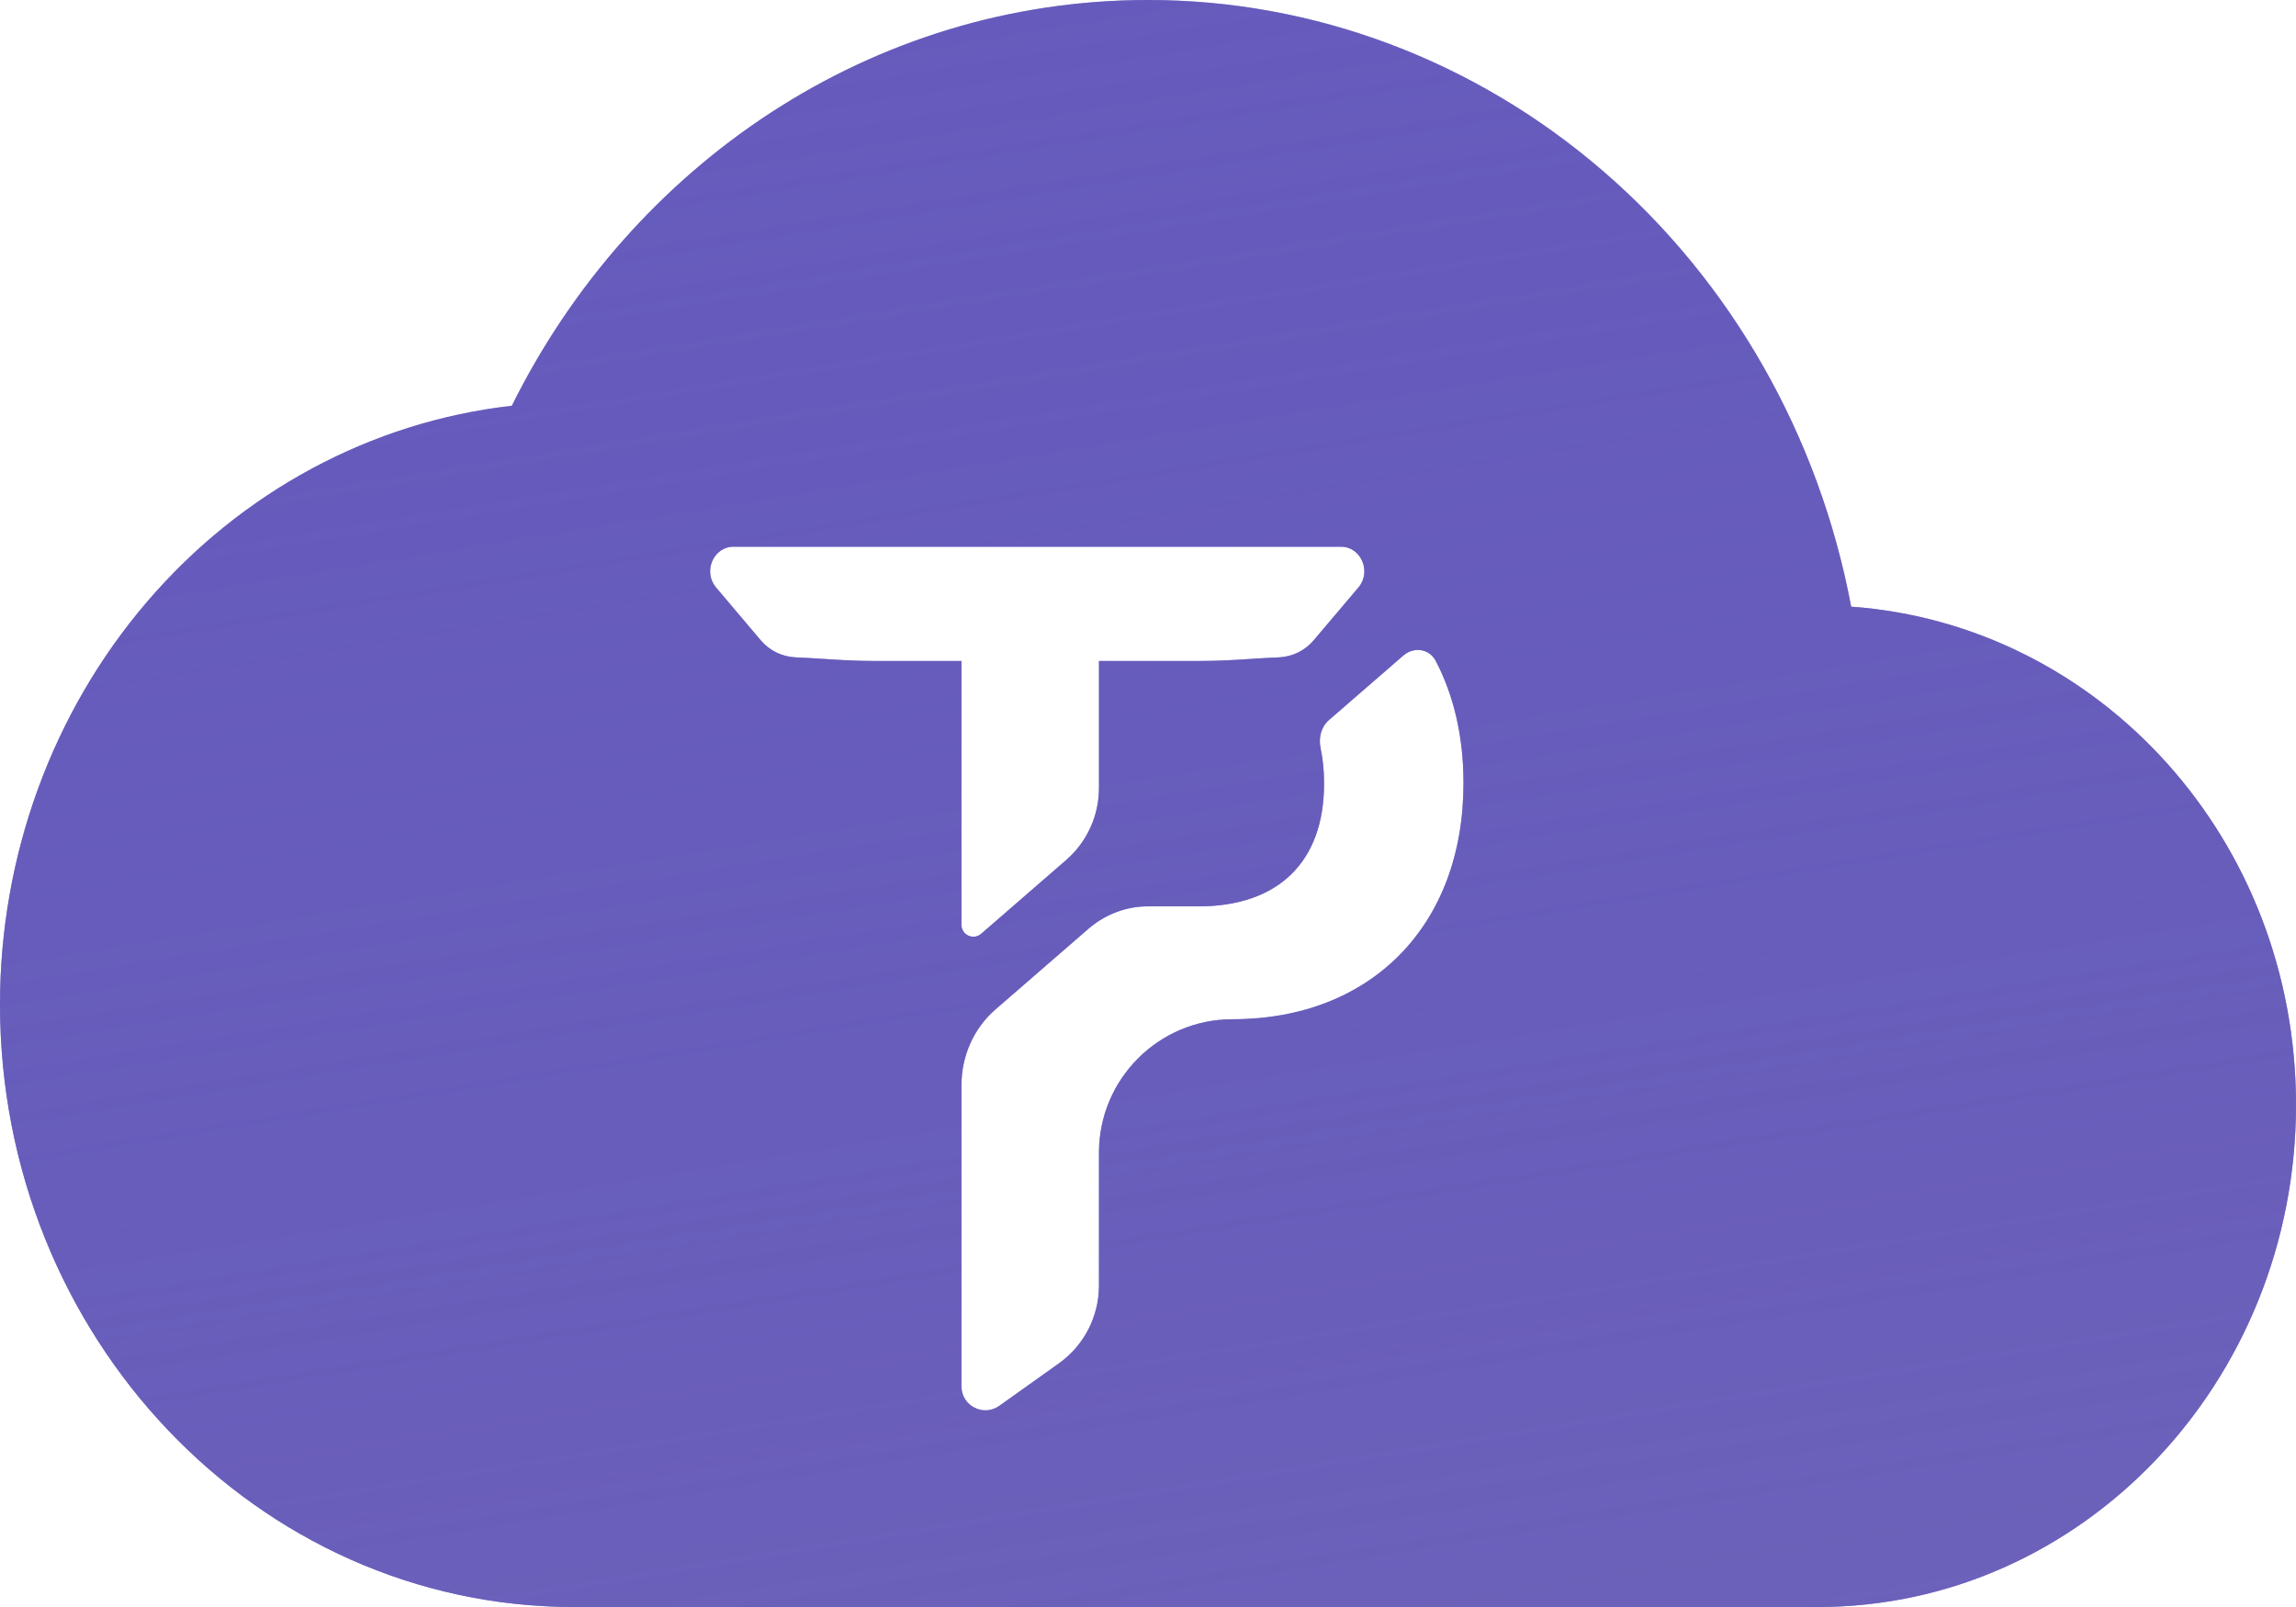 <svg width="40" height="28" viewBox="0 0 40 28" fill="none" xmlns="http://www.w3.org/2000/svg">
<g id="Subtract">
<path fill-rule="evenodd" clip-rule="evenodd" d="M27.928 2.981C30.163 4.909 31.69 7.591 32.25 10.57C36.583 10.885 40 14.63 40 19.25C40 24.08 36.267 28 31.667 28H10C4.483 28 6.72336e-08 23.293 6.72336e-08 17.5C-0 14.913 0.91 12.417 2.556 10.492C4.202 8.567 6.467 7.348 8.917 7.07C11 2.87 15.183 3.35539e-07 20 3.35539e-07C22.892 -0.001 25.694 1.053 27.928 2.981ZM13.256 11.159C13.411 11.341 13.632 11.444 13.864 11.454C14.024 11.46 14.179 11.47 14.336 11.48H14.336H14.336H14.336C14.621 11.499 14.914 11.517 15.256 11.517H16.75V16.113C16.75 16.291 16.959 16.387 17.094 16.27L18.572 14.987C18.937 14.671 19.146 14.212 19.146 13.729V11.517H20.884C21.227 11.517 21.519 11.499 21.805 11.48H21.805C21.962 11.47 22.117 11.46 22.277 11.454C22.509 11.444 22.73 11.341 22.884 11.159L23.666 10.236C23.899 9.961 23.712 9.526 23.362 9.526H12.778C12.428 9.526 12.242 9.961 12.475 10.236L13.256 11.159ZM16.75 18.907C16.75 18.398 16.966 17.915 17.339 17.591L18.961 16.184C19.253 15.931 19.619 15.792 19.997 15.792H20.884C22.258 15.792 23.067 15.026 23.067 13.659V13.642C23.067 13.425 23.047 13.224 23.007 13.038C22.969 12.86 23.014 12.667 23.148 12.55L24.448 11.422C24.629 11.264 24.901 11.3 25.014 11.517C25.326 12.116 25.496 12.831 25.496 13.634V13.651C25.496 16.126 23.885 17.759 21.472 17.759C20.188 17.759 19.146 18.8 19.146 20.084V22.398C19.146 22.938 18.886 23.443 18.447 23.756L17.408 24.496C17.132 24.692 16.75 24.495 16.75 24.156V18.907Z" fill="#8177CF"/>
<path fill-rule="evenodd" clip-rule="evenodd" d="M27.928 2.981C30.163 4.909 31.69 7.591 32.25 10.57C36.583 10.885 40 14.63 40 19.25C40 24.08 36.267 28 31.667 28H10C4.483 28 6.72336e-08 23.293 6.72336e-08 17.5C-0 14.913 0.91 12.417 2.556 10.492C4.202 8.567 6.467 7.348 8.917 7.07C11 2.87 15.183 3.35539e-07 20 3.35539e-07C22.892 -0.001 25.694 1.053 27.928 2.981ZM13.256 11.159C13.411 11.341 13.632 11.444 13.864 11.454C14.024 11.46 14.179 11.47 14.336 11.48H14.336H14.336H14.336C14.621 11.499 14.914 11.517 15.256 11.517H16.75V16.113C16.75 16.291 16.959 16.387 17.094 16.27L18.572 14.987C18.937 14.671 19.146 14.212 19.146 13.729V11.517H20.884C21.227 11.517 21.519 11.499 21.805 11.48H21.805C21.962 11.47 22.117 11.46 22.277 11.454C22.509 11.444 22.73 11.341 22.884 11.159L23.666 10.236C23.899 9.961 23.712 9.526 23.362 9.526H12.778C12.428 9.526 12.242 9.961 12.475 10.236L13.256 11.159ZM16.75 18.907C16.75 18.398 16.966 17.915 17.339 17.591L18.961 16.184C19.253 15.931 19.619 15.792 19.997 15.792H20.884C22.258 15.792 23.067 15.026 23.067 13.659V13.642C23.067 13.425 23.047 13.224 23.007 13.038C22.969 12.86 23.014 12.667 23.148 12.55L24.448 11.422C24.629 11.264 24.901 11.3 25.014 11.517C25.326 12.116 25.496 12.831 25.496 13.634V13.651C25.496 16.126 23.885 17.759 21.472 17.759C20.188 17.759 19.146 18.8 19.146 20.084V22.398C19.146 22.938 18.886 23.443 18.447 23.756L17.408 24.496C17.132 24.692 16.75 24.495 16.75 24.156V18.907Z" fill="url(#paint0_linear_432_796)"/>
</g>
<defs>
<linearGradient id="paint0_linear_432_796" x1="20" y1="36.147" x2="14.16" y2="0.262" gradientUnits="userSpaceOnUse">
<stop stop-color="#6E64BA"/>
<stop offset="1" stop-color="#564AB2" stop-opacity="0.62"/>
</linearGradient>
</defs>
</svg>
